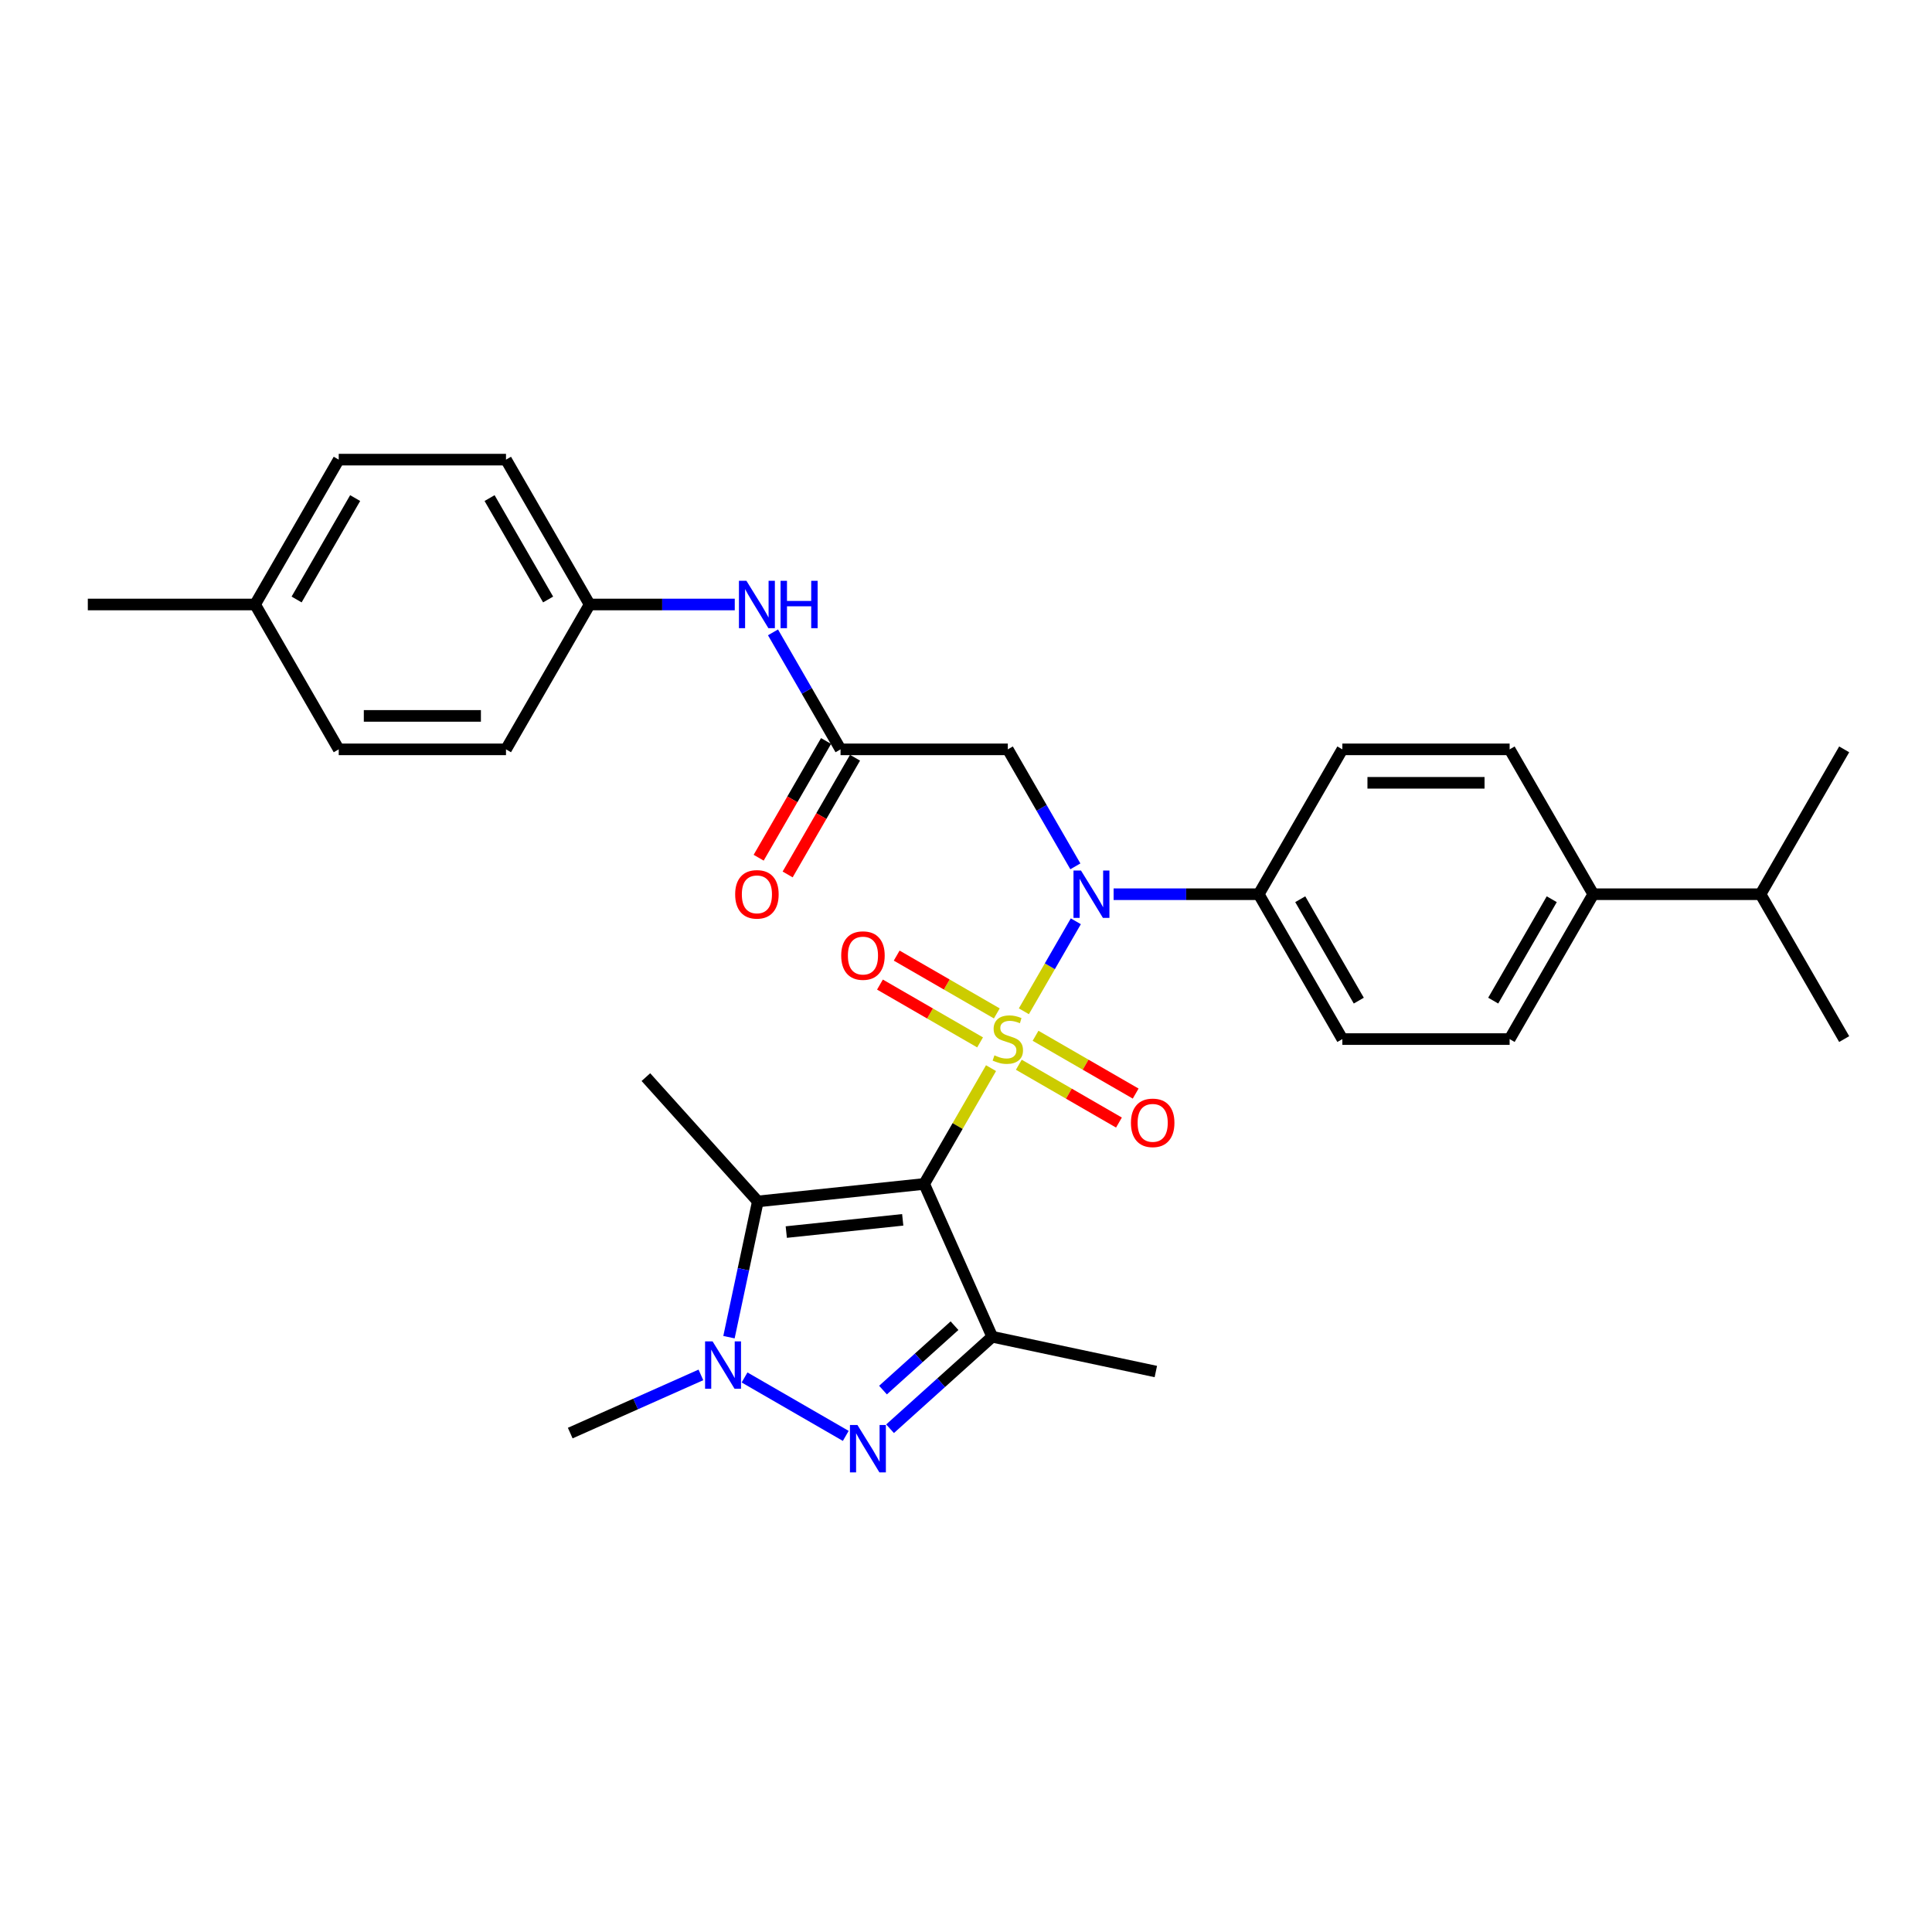 <?xml version='1.0' encoding='iso-8859-1'?>
<svg version='1.1' baseProfile='full'
              xmlns='http://www.w3.org/2000/svg'
                      xmlns:rdkit='http://www.rdkit.org/xml'
                      xmlns:xlink='http://www.w3.org/1999/xlink'
                  xml:space='preserve'
width='1000px' height='1000px' viewBox='0 0 1000 1000'>
<!-- END OF HEADER -->
<rect style='opacity:1.0;fill:#FFFFFF;stroke:none' width='1000' height='1000' x='0' y='0'> </rect>
<path class='bond-0' d='M 512.957,552.874 L 495.656,582.841' style='fill:none;fill-rule:evenodd;stroke:#CCCC00;stroke-width:6px;stroke-linecap:butt;stroke-linejoin:miter;stroke-opacity:1' />
<path class='bond-0' d='M 495.656,582.841 L 478.355,612.807' style='fill:none;fill-rule:evenodd;stroke:#000000;stroke-width:6px;stroke-linecap:butt;stroke-linejoin:miter;stroke-opacity:1' />
<path class='bond-4' d='M 529.953,523.437 L 543.4,500.146' style='fill:none;fill-rule:evenodd;stroke:#CCCC00;stroke-width:6px;stroke-linecap:butt;stroke-linejoin:miter;stroke-opacity:1' />
<path class='bond-4' d='M 543.4,500.146 L 556.847,476.855' style='fill:none;fill-rule:evenodd;stroke:#0000FF;stroke-width:6px;stroke-linecap:butt;stroke-linejoin:miter;stroke-opacity:1' />
<path class='bond-8' d='M 527.342,551.113 L 553.254,566.074' style='fill:none;fill-rule:evenodd;stroke:#CCCC00;stroke-width:6px;stroke-linecap:butt;stroke-linejoin:miter;stroke-opacity:1' />
<path class='bond-8' d='M 553.254,566.074 L 579.166,581.034' style='fill:none;fill-rule:evenodd;stroke:#FF0000;stroke-width:6px;stroke-linecap:butt;stroke-linejoin:miter;stroke-opacity:1' />
<path class='bond-8' d='M 536,536.117 L 561.912,551.078' style='fill:none;fill-rule:evenodd;stroke:#CCCC00;stroke-width:6px;stroke-linecap:butt;stroke-linejoin:miter;stroke-opacity:1' />
<path class='bond-8' d='M 561.912,551.078 L 587.824,566.038' style='fill:none;fill-rule:evenodd;stroke:#FF0000;stroke-width:6px;stroke-linecap:butt;stroke-linejoin:miter;stroke-opacity:1' />
<path class='bond-9' d='M 515.948,524.54 L 490.036,509.58' style='fill:none;fill-rule:evenodd;stroke:#CCCC00;stroke-width:6px;stroke-linecap:butt;stroke-linejoin:miter;stroke-opacity:1' />
<path class='bond-9' d='M 490.036,509.58 L 464.124,494.62' style='fill:none;fill-rule:evenodd;stroke:#FF0000;stroke-width:6px;stroke-linecap:butt;stroke-linejoin:miter;stroke-opacity:1' />
<path class='bond-9' d='M 507.29,539.536 L 481.378,524.576' style='fill:none;fill-rule:evenodd;stroke:#CCCC00;stroke-width:6px;stroke-linecap:butt;stroke-linejoin:miter;stroke-opacity:1' />
<path class='bond-9' d='M 481.378,524.576 L 455.466,509.616' style='fill:none;fill-rule:evenodd;stroke:#FF0000;stroke-width:6px;stroke-linecap:butt;stroke-linejoin:miter;stroke-opacity:1' />
<path class='bond-1' d='M 478.355,612.807 L 513.57,691.902' style='fill:none;fill-rule:evenodd;stroke:#000000;stroke-width:6px;stroke-linecap:butt;stroke-linejoin:miter;stroke-opacity:1' />
<path class='bond-2' d='M 478.355,612.807 L 392.249,621.857' style='fill:none;fill-rule:evenodd;stroke:#000000;stroke-width:6px;stroke-linecap:butt;stroke-linejoin:miter;stroke-opacity:1' />
<path class='bond-2' d='M 467.249,631.386 L 406.975,637.721' style='fill:none;fill-rule:evenodd;stroke:#000000;stroke-width:6px;stroke-linecap:butt;stroke-linejoin:miter;stroke-opacity:1' />
<path class='bond-3' d='M 513.57,691.902 L 487.131,715.708' style='fill:none;fill-rule:evenodd;stroke:#000000;stroke-width:6px;stroke-linecap:butt;stroke-linejoin:miter;stroke-opacity:1' />
<path class='bond-3' d='M 487.131,715.708 L 460.692,739.514' style='fill:none;fill-rule:evenodd;stroke:#0000FF;stroke-width:6px;stroke-linecap:butt;stroke-linejoin:miter;stroke-opacity:1' />
<path class='bond-3' d='M 494.052,686.176 L 475.544,702.84' style='fill:none;fill-rule:evenodd;stroke:#000000;stroke-width:6px;stroke-linecap:butt;stroke-linejoin:miter;stroke-opacity:1' />
<path class='bond-3' d='M 475.544,702.84 L 457.037,719.504' style='fill:none;fill-rule:evenodd;stroke:#0000FF;stroke-width:6px;stroke-linecap:butt;stroke-linejoin:miter;stroke-opacity:1' />
<path class='bond-19' d='M 513.57,691.902 L 598.258,709.903' style='fill:none;fill-rule:evenodd;stroke:#000000;stroke-width:6px;stroke-linecap:butt;stroke-linejoin:miter;stroke-opacity:1' />
<path class='bond-5' d='M 392.249,621.857 L 384.782,656.989' style='fill:none;fill-rule:evenodd;stroke:#000000;stroke-width:6px;stroke-linecap:butt;stroke-linejoin:miter;stroke-opacity:1' />
<path class='bond-5' d='M 384.782,656.989 L 377.314,692.121' style='fill:none;fill-rule:evenodd;stroke:#0000FF;stroke-width:6px;stroke-linecap:butt;stroke-linejoin:miter;stroke-opacity:1' />
<path class='bond-20' d='M 392.249,621.857 L 334.316,557.516' style='fill:none;fill-rule:evenodd;stroke:#000000;stroke-width:6px;stroke-linecap:butt;stroke-linejoin:miter;stroke-opacity:1' />
<path class='bond-31' d='M 437.766,743.217 L 385.38,712.973' style='fill:none;fill-rule:evenodd;stroke:#0000FF;stroke-width:6px;stroke-linecap:butt;stroke-linejoin:miter;stroke-opacity:1' />
<path class='bond-6' d='M 556.607,448.422 L 539.126,418.144' style='fill:none;fill-rule:evenodd;stroke:#0000FF;stroke-width:6px;stroke-linecap:butt;stroke-linejoin:miter;stroke-opacity:1' />
<path class='bond-6' d='M 539.126,418.144 L 521.645,387.866' style='fill:none;fill-rule:evenodd;stroke:#000000;stroke-width:6px;stroke-linecap:butt;stroke-linejoin:miter;stroke-opacity:1' />
<path class='bond-10' d='M 576.398,462.846 L 613.957,462.846' style='fill:none;fill-rule:evenodd;stroke:#0000FF;stroke-width:6px;stroke-linecap:butt;stroke-linejoin:miter;stroke-opacity:1' />
<path class='bond-10' d='M 613.957,462.846 L 651.515,462.846' style='fill:none;fill-rule:evenodd;stroke:#000000;stroke-width:6px;stroke-linecap:butt;stroke-linejoin:miter;stroke-opacity:1' />
<path class='bond-21' d='M 362.785,711.649 L 328.969,726.705' style='fill:none;fill-rule:evenodd;stroke:#0000FF;stroke-width:6px;stroke-linecap:butt;stroke-linejoin:miter;stroke-opacity:1' />
<path class='bond-21' d='M 328.969,726.705 L 295.153,741.761' style='fill:none;fill-rule:evenodd;stroke:#000000;stroke-width:6px;stroke-linecap:butt;stroke-linejoin:miter;stroke-opacity:1' />
<path class='bond-7' d='M 521.645,387.866 L 435.065,387.866' style='fill:none;fill-rule:evenodd;stroke:#000000;stroke-width:6px;stroke-linecap:butt;stroke-linejoin:miter;stroke-opacity:1' />
<path class='bond-11' d='M 435.065,387.866 L 417.584,357.588' style='fill:none;fill-rule:evenodd;stroke:#000000;stroke-width:6px;stroke-linecap:butt;stroke-linejoin:miter;stroke-opacity:1' />
<path class='bond-11' d='M 417.584,357.588 L 400.103,327.309' style='fill:none;fill-rule:evenodd;stroke:#0000FF;stroke-width:6px;stroke-linecap:butt;stroke-linejoin:miter;stroke-opacity:1' />
<path class='bond-13' d='M 427.567,383.537 L 410.126,413.746' style='fill:none;fill-rule:evenodd;stroke:#000000;stroke-width:6px;stroke-linecap:butt;stroke-linejoin:miter;stroke-opacity:1' />
<path class='bond-13' d='M 410.126,413.746 L 392.685,443.955' style='fill:none;fill-rule:evenodd;stroke:#FF0000;stroke-width:6px;stroke-linecap:butt;stroke-linejoin:miter;stroke-opacity:1' />
<path class='bond-13' d='M 442.563,392.195 L 425.122,422.404' style='fill:none;fill-rule:evenodd;stroke:#000000;stroke-width:6px;stroke-linecap:butt;stroke-linejoin:miter;stroke-opacity:1' />
<path class='bond-13' d='M 425.122,422.404 L 407.681,452.613' style='fill:none;fill-rule:evenodd;stroke:#FF0000;stroke-width:6px;stroke-linecap:butt;stroke-linejoin:miter;stroke-opacity:1' />
<path class='bond-14' d='M 651.515,462.846 L 694.805,387.866' style='fill:none;fill-rule:evenodd;stroke:#000000;stroke-width:6px;stroke-linecap:butt;stroke-linejoin:miter;stroke-opacity:1' />
<path class='bond-15' d='M 651.515,462.846 L 694.805,537.827' style='fill:none;fill-rule:evenodd;stroke:#000000;stroke-width:6px;stroke-linecap:butt;stroke-linejoin:miter;stroke-opacity:1' />
<path class='bond-15' d='M 673.005,465.435 L 703.308,517.922' style='fill:none;fill-rule:evenodd;stroke:#000000;stroke-width:6px;stroke-linecap:butt;stroke-linejoin:miter;stroke-opacity:1' />
<path class='bond-18' d='M 380.312,312.885 L 342.753,312.885' style='fill:none;fill-rule:evenodd;stroke:#0000FF;stroke-width:6px;stroke-linecap:butt;stroke-linejoin:miter;stroke-opacity:1' />
<path class='bond-18' d='M 342.753,312.885 L 305.195,312.885' style='fill:none;fill-rule:evenodd;stroke:#000000;stroke-width:6px;stroke-linecap:butt;stroke-linejoin:miter;stroke-opacity:1' />
<path class='bond-12' d='M 824.675,462.846 L 781.385,537.827' style='fill:none;fill-rule:evenodd;stroke:#000000;stroke-width:6px;stroke-linecap:butt;stroke-linejoin:miter;stroke-opacity:1' />
<path class='bond-12' d='M 803.186,465.435 L 772.883,517.922' style='fill:none;fill-rule:evenodd;stroke:#000000;stroke-width:6px;stroke-linecap:butt;stroke-linejoin:miter;stroke-opacity:1' />
<path class='bond-22' d='M 824.675,462.846 L 911.255,462.846' style='fill:none;fill-rule:evenodd;stroke:#000000;stroke-width:6px;stroke-linecap:butt;stroke-linejoin:miter;stroke-opacity:1' />
<path class='bond-32' d='M 824.675,462.846 L 781.385,387.866' style='fill:none;fill-rule:evenodd;stroke:#000000;stroke-width:6px;stroke-linecap:butt;stroke-linejoin:miter;stroke-opacity:1' />
<path class='bond-16' d='M 694.805,387.866 L 781.385,387.866' style='fill:none;fill-rule:evenodd;stroke:#000000;stroke-width:6px;stroke-linecap:butt;stroke-linejoin:miter;stroke-opacity:1' />
<path class='bond-16' d='M 707.792,405.182 L 768.398,405.182' style='fill:none;fill-rule:evenodd;stroke:#000000;stroke-width:6px;stroke-linecap:butt;stroke-linejoin:miter;stroke-opacity:1' />
<path class='bond-17' d='M 694.805,537.827 L 781.385,537.827' style='fill:none;fill-rule:evenodd;stroke:#000000;stroke-width:6px;stroke-linecap:butt;stroke-linejoin:miter;stroke-opacity:1' />
<path class='bond-24' d='M 305.195,312.885 L 261.905,387.866' style='fill:none;fill-rule:evenodd;stroke:#000000;stroke-width:6px;stroke-linecap:butt;stroke-linejoin:miter;stroke-opacity:1' />
<path class='bond-25' d='M 305.195,312.885 L 261.905,237.905' style='fill:none;fill-rule:evenodd;stroke:#000000;stroke-width:6px;stroke-linecap:butt;stroke-linejoin:miter;stroke-opacity:1' />
<path class='bond-25' d='M 283.705,310.296 L 253.402,257.81' style='fill:none;fill-rule:evenodd;stroke:#000000;stroke-width:6px;stroke-linecap:butt;stroke-linejoin:miter;stroke-opacity:1' />
<path class='bond-28' d='M 911.255,462.846 L 954.545,537.827' style='fill:none;fill-rule:evenodd;stroke:#000000;stroke-width:6px;stroke-linecap:butt;stroke-linejoin:miter;stroke-opacity:1' />
<path class='bond-29' d='M 911.255,462.846 L 954.545,387.866' style='fill:none;fill-rule:evenodd;stroke:#000000;stroke-width:6px;stroke-linecap:butt;stroke-linejoin:miter;stroke-opacity:1' />
<path class='bond-23' d='M 132.035,312.885 L 175.325,237.905' style='fill:none;fill-rule:evenodd;stroke:#000000;stroke-width:6px;stroke-linecap:butt;stroke-linejoin:miter;stroke-opacity:1' />
<path class='bond-23' d='M 153.524,310.296 L 183.827,257.81' style='fill:none;fill-rule:evenodd;stroke:#000000;stroke-width:6px;stroke-linecap:butt;stroke-linejoin:miter;stroke-opacity:1' />
<path class='bond-30' d='M 132.035,312.885 L 45.455,312.885' style='fill:none;fill-rule:evenodd;stroke:#000000;stroke-width:6px;stroke-linecap:butt;stroke-linejoin:miter;stroke-opacity:1' />
<path class='bond-33' d='M 132.035,312.885 L 175.325,387.866' style='fill:none;fill-rule:evenodd;stroke:#000000;stroke-width:6px;stroke-linecap:butt;stroke-linejoin:miter;stroke-opacity:1' />
<path class='bond-26' d='M 261.905,387.866 L 175.325,387.866' style='fill:none;fill-rule:evenodd;stroke:#000000;stroke-width:6px;stroke-linecap:butt;stroke-linejoin:miter;stroke-opacity:1' />
<path class='bond-26' d='M 248.918,370.55 L 188.312,370.55' style='fill:none;fill-rule:evenodd;stroke:#000000;stroke-width:6px;stroke-linecap:butt;stroke-linejoin:miter;stroke-opacity:1' />
<path class='bond-27' d='M 261.905,237.905 L 175.325,237.905' style='fill:none;fill-rule:evenodd;stroke:#000000;stroke-width:6px;stroke-linecap:butt;stroke-linejoin:miter;stroke-opacity:1' />
<path  class='atom-0' d='M 514.719 546.242
Q 514.996 546.346, 516.139 546.831
Q 517.281 547.316, 518.528 547.628
Q 519.81 547.905, 521.056 547.905
Q 523.377 547.905, 524.727 546.797
Q 526.078 545.654, 526.078 543.68
Q 526.078 542.329, 525.385 541.498
Q 524.727 540.667, 523.688 540.216
Q 522.649 539.766, 520.918 539.247
Q 518.736 538.589, 517.42 537.965
Q 516.139 537.342, 515.203 536.026
Q 514.303 534.71, 514.303 532.494
Q 514.303 529.411, 516.381 527.506
Q 518.494 525.602, 522.649 525.602
Q 525.489 525.602, 528.71 526.952
L 527.913 529.619
Q 524.97 528.407, 522.753 528.407
Q 520.364 528.407, 519.048 529.411
Q 517.732 530.381, 517.766 532.078
Q 517.766 533.394, 518.424 534.19
Q 519.117 534.987, 520.087 535.437
Q 521.091 535.887, 522.753 536.407
Q 524.97 537.1, 526.286 537.792
Q 527.602 538.485, 528.537 539.905
Q 529.506 541.29, 529.506 543.68
Q 529.506 547.074, 527.221 548.909
Q 524.97 550.71, 521.195 550.71
Q 519.013 550.71, 517.351 550.225
Q 515.723 549.775, 513.784 548.978
L 514.719 546.242
' fill='#CCCC00'/>
<path  class='atom-4' d='M 443.809 737.576
L 451.843 750.563
Q 452.64 751.844, 453.921 754.165
Q 455.203 756.485, 455.272 756.624
L 455.272 737.576
L 458.527 737.576
L 458.527 762.095
L 455.168 762.095
L 446.545 747.896
Q 445.54 746.234, 444.467 744.329
Q 443.428 742.424, 443.116 741.836
L 443.116 762.095
L 439.93 762.095
L 439.93 737.576
L 443.809 737.576
' fill='#0000FF'/>
<path  class='atom-5' d='M 559.515 450.587
L 567.55 463.574
Q 568.346 464.855, 569.628 467.175
Q 570.909 469.496, 570.978 469.634
L 570.978 450.587
L 574.234 450.587
L 574.234 475.106
L 570.874 475.106
L 562.251 460.907
Q 561.247 459.245, 560.173 457.34
Q 559.134 455.435, 558.823 454.846
L 558.823 475.106
L 555.636 475.106
L 555.636 450.587
L 559.515 450.587
' fill='#0000FF'/>
<path  class='atom-6' d='M 368.828 694.286
L 376.863 707.273
Q 377.659 708.554, 378.941 710.875
Q 380.222 713.195, 380.291 713.333
L 380.291 694.286
L 383.547 694.286
L 383.547 718.805
L 380.188 718.805
L 371.564 704.606
Q 370.56 702.944, 369.486 701.039
Q 368.447 699.134, 368.136 698.546
L 368.136 718.805
L 364.949 718.805
L 364.949 694.286
L 368.828 694.286
' fill='#0000FF'/>
<path  class='atom-9' d='M 585.37 581.186
Q 585.37 575.299, 588.279 572.009
Q 591.188 568.719, 596.626 568.719
Q 602.063 568.719, 604.972 572.009
Q 607.881 575.299, 607.881 581.186
Q 607.881 587.143, 604.937 590.537
Q 601.994 593.896, 596.626 593.896
Q 591.223 593.896, 588.279 590.537
Q 585.37 587.177, 585.37 581.186
M 596.626 591.126
Q 600.366 591.126, 602.374 588.632
Q 604.418 586.104, 604.418 581.186
Q 604.418 576.372, 602.374 573.948
Q 600.366 571.489, 596.626 571.489
Q 592.885 571.489, 590.842 573.913
Q 588.833 576.338, 588.833 581.186
Q 588.833 586.139, 590.842 588.632
Q 592.885 591.126, 596.626 591.126
' fill='#FF0000'/>
<path  class='atom-10' d='M 435.409 494.606
Q 435.409 488.719, 438.318 485.429
Q 441.227 482.139, 446.664 482.139
Q 452.102 482.139, 455.011 485.429
Q 457.92 488.719, 457.92 494.606
Q 457.92 500.563, 454.976 503.957
Q 452.032 507.316, 446.664 507.316
Q 441.262 507.316, 438.318 503.957
Q 435.409 500.597, 435.409 494.606
M 446.664 504.545
Q 450.405 504.545, 452.413 502.052
Q 454.457 499.524, 454.457 494.606
Q 454.457 489.792, 452.413 487.368
Q 450.405 484.909, 446.664 484.909
Q 442.924 484.909, 440.881 487.333
Q 438.872 489.758, 438.872 494.606
Q 438.872 499.558, 440.881 502.052
Q 442.924 504.545, 446.664 504.545
' fill='#FF0000'/>
<path  class='atom-12' d='M 386.355 300.625
L 394.39 313.612
Q 395.186 314.894, 396.468 317.214
Q 397.749 319.535, 397.818 319.673
L 397.818 300.625
L 401.074 300.625
L 401.074 325.145
L 397.714 325.145
L 389.091 310.946
Q 388.087 309.283, 387.013 307.379
Q 385.974 305.474, 385.662 304.885
L 385.662 325.145
L 382.476 325.145
L 382.476 300.625
L 386.355 300.625
' fill='#0000FF'/>
<path  class='atom-12' d='M 404.017 300.625
L 407.342 300.625
L 407.342 311.05
L 419.879 311.05
L 419.879 300.625
L 423.203 300.625
L 423.203 325.145
L 419.879 325.145
L 419.879 313.82
L 407.342 313.82
L 407.342 325.145
L 404.017 325.145
L 404.017 300.625
' fill='#0000FF'/>
<path  class='atom-14' d='M 380.519 462.916
Q 380.519 457.028, 383.429 453.738
Q 386.338 450.448, 391.775 450.448
Q 397.212 450.448, 400.121 453.738
Q 403.03 457.028, 403.03 462.916
Q 403.03 468.872, 400.087 472.266
Q 397.143 475.626, 391.775 475.626
Q 386.372 475.626, 383.429 472.266
Q 380.519 468.907, 380.519 462.916
M 391.775 472.855
Q 395.515 472.855, 397.524 470.361
Q 399.567 467.833, 399.567 462.916
Q 399.567 458.102, 397.524 455.677
Q 395.515 453.219, 391.775 453.219
Q 388.035 453.219, 385.991 455.643
Q 383.983 458.067, 383.983 462.916
Q 383.983 467.868, 385.991 470.361
Q 388.035 472.855, 391.775 472.855
' fill='#FF0000'/>
</svg>

